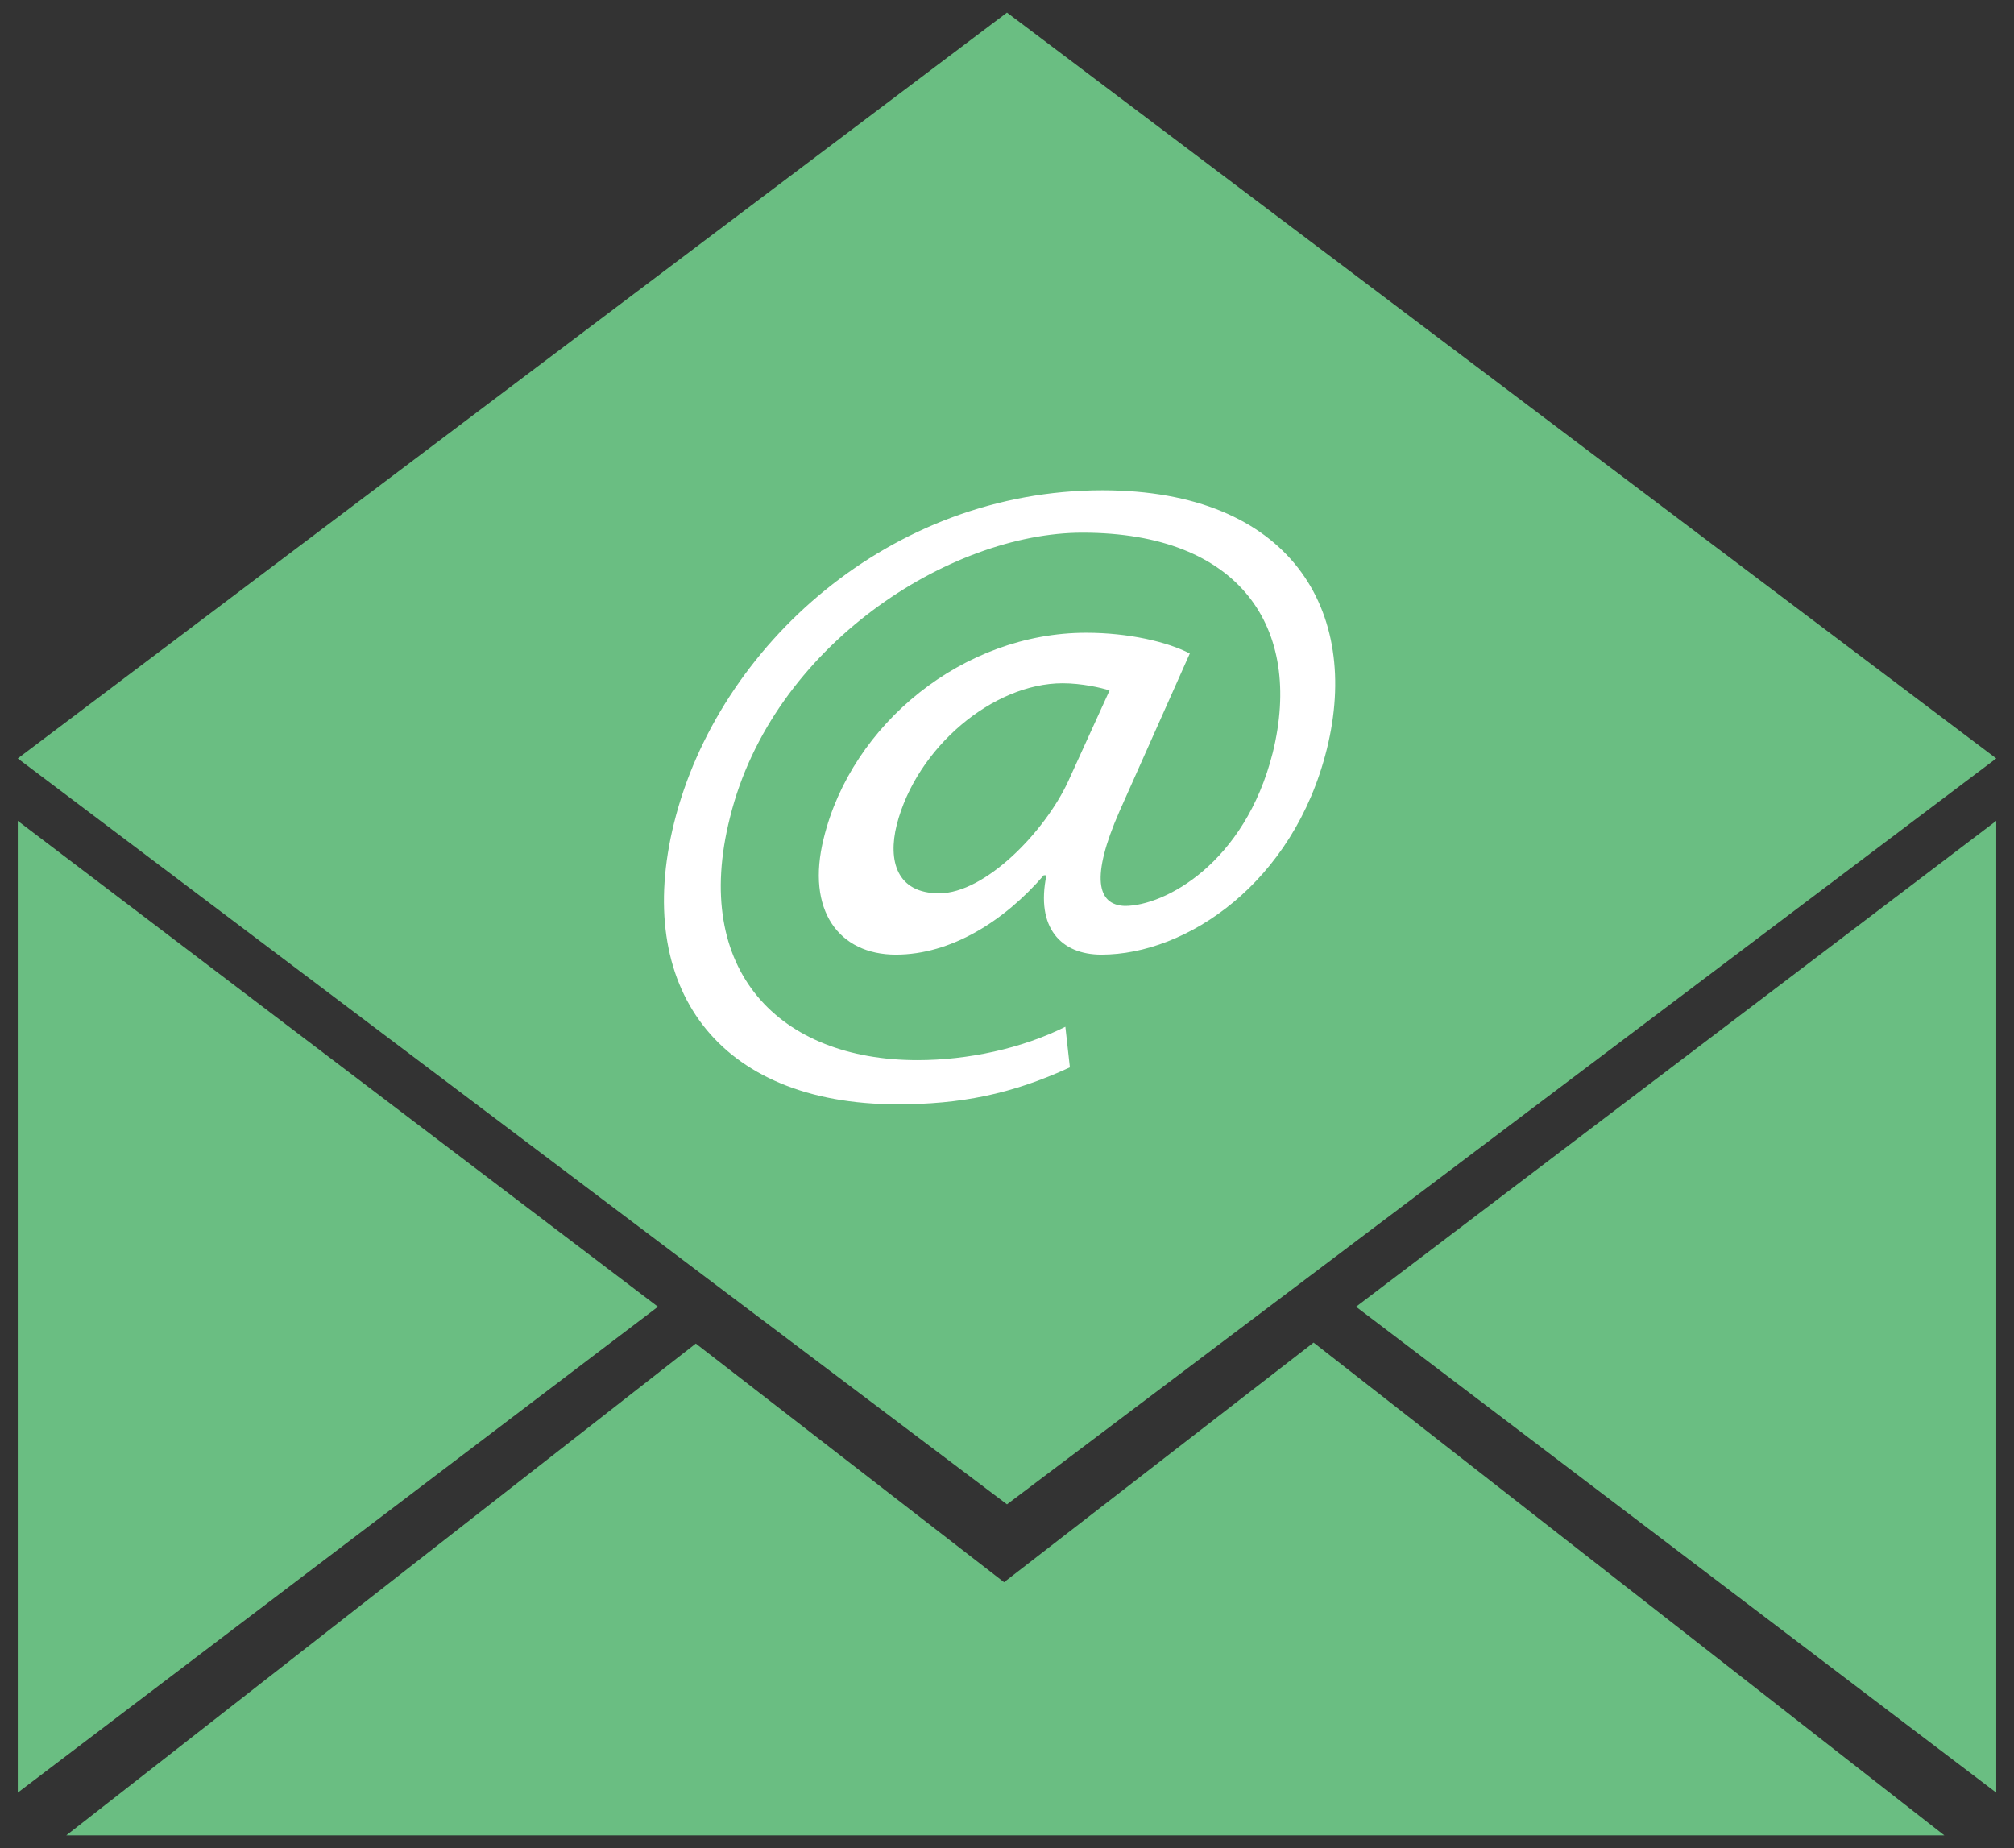 <svg width="85" height="78" viewBox="0 0 85 78" fill="none" xmlns="http://www.w3.org/2000/svg">
<rect x="0" y="0" width="85" height="78" fill="#333333" stroke="none"/>
<path d="M55.354 10.223L42.5 0.531L29.698 10.184L0.75 32.011L29.698 53.839L42.5 63.492L55.354 53.8L84.251 32.011L55.354 10.223Z" fill="#6ABE82"/>
<path d="M42.376 66.778L29.366 56.705L2.796 77.464H82.061L55.439 56.664L42.376 66.778Z" fill="#6ABE82"/>
<path d="M84.251 75.659L57.231 55.152L84.251 34.645V75.659Z" fill="#6ABE82"/>
<path d="M0.75 75.659L27.769 55.152L0.75 34.645V75.659Z" fill="#6ABE82"/>
<path d="M45.154 45.048C42.68 46.19 40.511 46.608 37.886 46.608C30.237 46.608 26.736 41.623 28.448 34.735C30.313 27.239 37.581 20.693 46.524 20.693C54.477 20.693 57.445 25.793 55.999 31.615C54.591 37.285 50.063 40.291 46.486 40.291C44.773 40.291 43.708 39.15 44.164 36.943H44.05C42.376 38.883 40.131 40.291 37.809 40.291C35.412 40.291 34.004 38.427 34.765 35.382C35.945 30.549 40.663 26.706 45.839 26.706C47.627 26.706 49.264 27.087 50.215 27.581L47.247 34.241C46.029 37.019 46.295 38.198 47.475 38.236C49.149 38.236 52.536 36.448 53.716 31.767C55.01 26.516 52.346 22.482 45.687 22.482C40.093 22.482 32.596 27.239 30.807 34.507C29.171 40.976 32.9 44.743 38.723 44.743C40.854 44.743 43.137 44.249 44.963 43.335L45.154 45.048ZM46.828 29.141C46.486 29.027 45.648 28.837 44.849 28.837C41.919 28.837 38.685 31.539 37.847 34.811C37.467 36.334 37.847 37.703 39.636 37.703C41.577 37.703 44.088 35.116 45.078 32.985L46.828 29.141Z" fill="white"/>
</svg>
